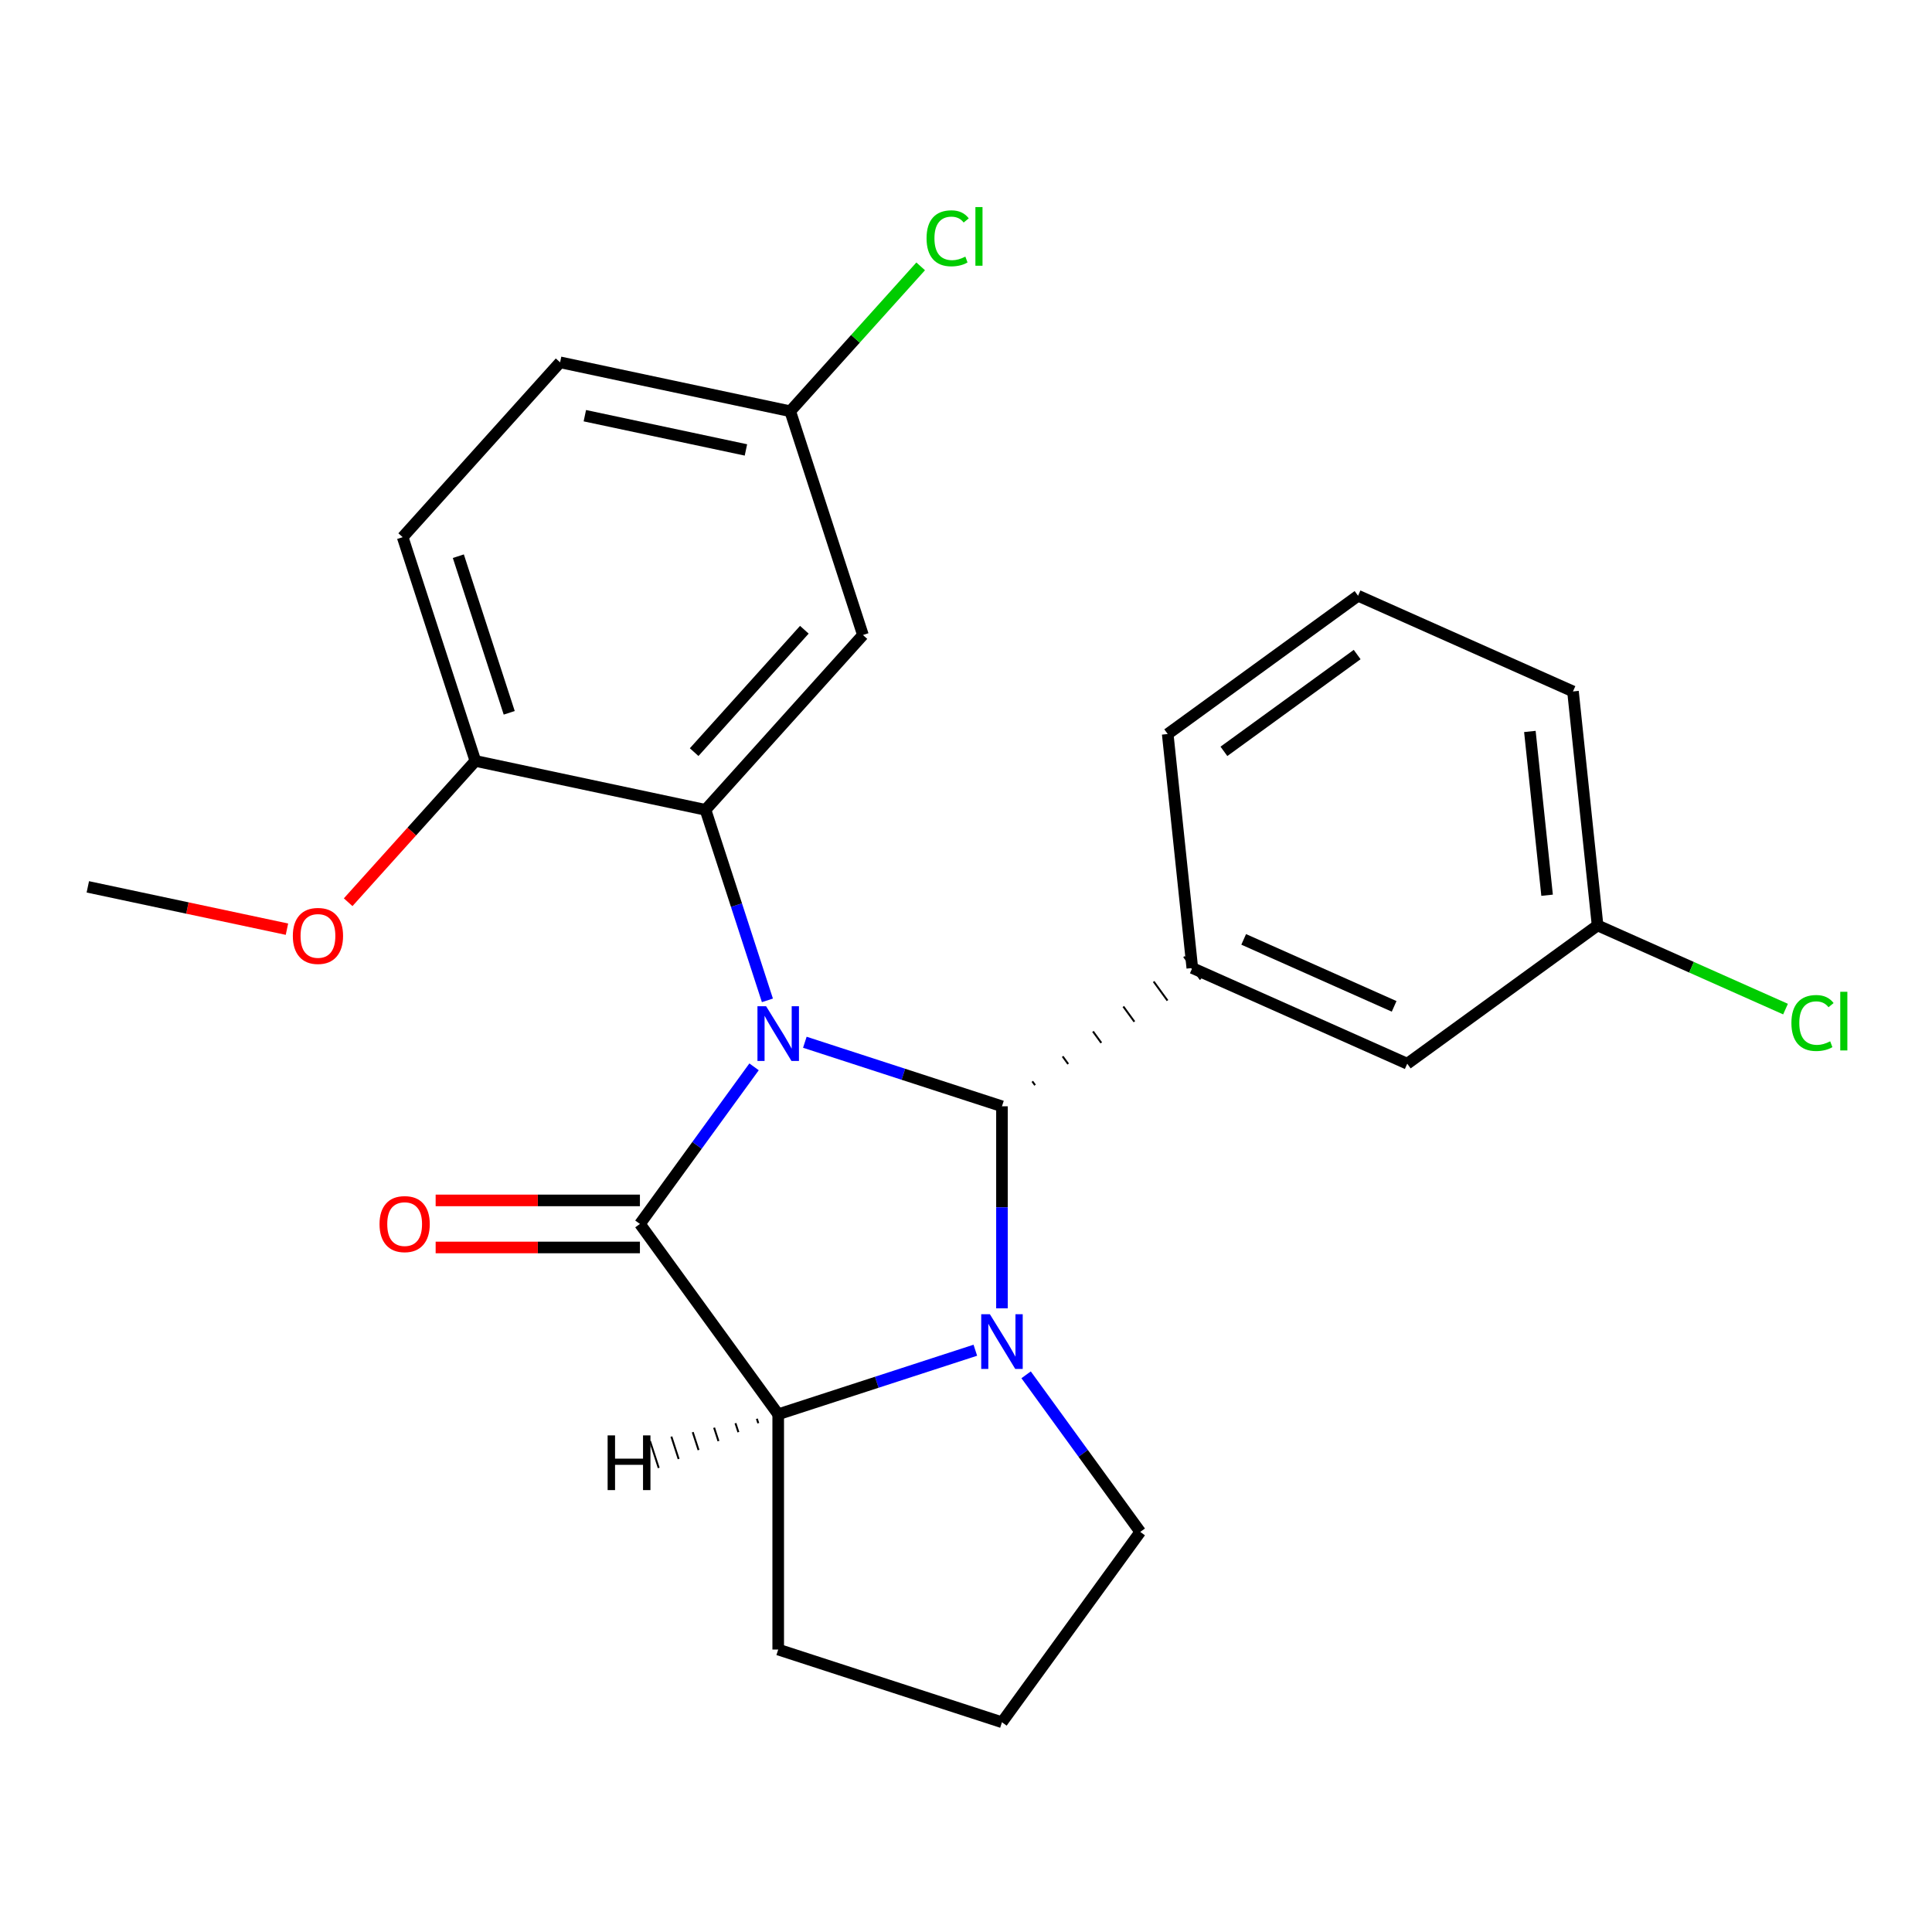 <?xml version='1.0' encoding='iso-8859-1'?>
<svg version='1.1' baseProfile='full'
              xmlns='http://www.w3.org/2000/svg'
                      xmlns:rdkit='http://www.rdkit.org/xml'
                      xmlns:xlink='http://www.w3.org/1999/xlink'
                  xml:space='preserve'
width='1000px' height='1000px' viewBox='0 0 1000 1000'>
<!-- END OF HEADER -->
<rect style='opacity:1.0;fill:#FFFFFF;stroke:none' width='1000' height='1000' x='0' y='0'> </rect>
<path class='bond-0' d='M 416.584,539.467 L 467.6,556.044' style='fill:none;fill-rule:evenodd;stroke:#0000FF;stroke-width:6px;stroke-linecap:butt;stroke-linejoin:miter;stroke-opacity:1' />
<path class='bond-0' d='M 467.6,556.044 L 518.616,572.62' style='fill:none;fill-rule:evenodd;stroke:#000000;stroke-width:6px;stroke-linecap:butt;stroke-linejoin:miter;stroke-opacity:1' />
<path class='bond-1' d='M 390.3,552.193 L 360.761,592.85' style='fill:none;fill-rule:evenodd;stroke:#0000FF;stroke-width:6px;stroke-linecap:butt;stroke-linejoin:miter;stroke-opacity:1' />
<path class='bond-1' d='M 360.761,592.85 L 331.222,633.508' style='fill:none;fill-rule:evenodd;stroke:#000000;stroke-width:6px;stroke-linecap:butt;stroke-linejoin:miter;stroke-opacity:1' />
<path class='bond-3' d='M 397.21,517.784 L 381.19,468.478' style='fill:none;fill-rule:evenodd;stroke:#0000FF;stroke-width:6px;stroke-linecap:butt;stroke-linejoin:miter;stroke-opacity:1' />
<path class='bond-3' d='M 381.19,468.478 L 365.169,419.173' style='fill:none;fill-rule:evenodd;stroke:#000000;stroke-width:6px;stroke-linecap:butt;stroke-linejoin:miter;stroke-opacity:1' />
<path class='bond-2' d='M 518.616,572.62 L 518.616,624.906' style='fill:none;fill-rule:evenodd;stroke:#000000;stroke-width:6px;stroke-linecap:butt;stroke-linejoin:miter;stroke-opacity:1' />
<path class='bond-2' d='M 518.616,624.906 L 518.616,677.191' style='fill:none;fill-rule:evenodd;stroke:#0000FF;stroke-width:6px;stroke-linecap:butt;stroke-linejoin:miter;stroke-opacity:1' />
<path class='bond-5' d='M 535.752,561.675 L 534.32,559.705' style='fill:none;fill-rule:evenodd;stroke:#000000;stroke-width:1.0px;stroke-linecap:butt;stroke-linejoin:miter;stroke-opacity:1' />
<path class='bond-5' d='M 552.887,550.731 L 550.024,546.79' style='fill:none;fill-rule:evenodd;stroke:#000000;stroke-width:1.0px;stroke-linecap:butt;stroke-linejoin:miter;stroke-opacity:1' />
<path class='bond-5' d='M 570.023,539.786 L 565.728,533.875' style='fill:none;fill-rule:evenodd;stroke:#000000;stroke-width:1.0px;stroke-linecap:butt;stroke-linejoin:miter;stroke-opacity:1' />
<path class='bond-5' d='M 587.159,528.841 L 581.432,520.96' style='fill:none;fill-rule:evenodd;stroke:#000000;stroke-width:1.0px;stroke-linecap:butt;stroke-linejoin:miter;stroke-opacity:1' />
<path class='bond-5' d='M 604.294,517.897 L 597.137,508.045' style='fill:none;fill-rule:evenodd;stroke:#000000;stroke-width:1.0px;stroke-linecap:butt;stroke-linejoin:miter;stroke-opacity:1' />
<path class='bond-5' d='M 621.43,506.952 L 612.841,495.13' style='fill:none;fill-rule:evenodd;stroke:#000000;stroke-width:1.0px;stroke-linecap:butt;stroke-linejoin:miter;stroke-opacity:1' />
<path class='bond-4' d='M 331.222,633.508 L 402.8,732.027' style='fill:none;fill-rule:evenodd;stroke:#000000;stroke-width:6px;stroke-linecap:butt;stroke-linejoin:miter;stroke-opacity:1' />
<path class='bond-7' d='M 331.222,621.33 L 278.356,621.33' style='fill:none;fill-rule:evenodd;stroke:#000000;stroke-width:6px;stroke-linecap:butt;stroke-linejoin:miter;stroke-opacity:1' />
<path class='bond-7' d='M 278.356,621.33 L 225.49,621.33' style='fill:none;fill-rule:evenodd;stroke:#FF0000;stroke-width:6px;stroke-linecap:butt;stroke-linejoin:miter;stroke-opacity:1' />
<path class='bond-7' d='M 331.222,645.685 L 278.356,645.685' style='fill:none;fill-rule:evenodd;stroke:#000000;stroke-width:6px;stroke-linecap:butt;stroke-linejoin:miter;stroke-opacity:1' />
<path class='bond-7' d='M 278.356,645.685 L 225.49,645.685' style='fill:none;fill-rule:evenodd;stroke:#FF0000;stroke-width:6px;stroke-linecap:butt;stroke-linejoin:miter;stroke-opacity:1' />
<path class='bond-10' d='M 531.116,711.6 L 560.655,752.258' style='fill:none;fill-rule:evenodd;stroke:#0000FF;stroke-width:6px;stroke-linecap:butt;stroke-linejoin:miter;stroke-opacity:1' />
<path class='bond-10' d='M 560.655,752.258 L 590.195,792.915' style='fill:none;fill-rule:evenodd;stroke:#000000;stroke-width:6px;stroke-linecap:butt;stroke-linejoin:miter;stroke-opacity:1' />
<path class='bond-24' d='M 504.832,698.875 L 453.816,715.451' style='fill:none;fill-rule:evenodd;stroke:#0000FF;stroke-width:6px;stroke-linecap:butt;stroke-linejoin:miter;stroke-opacity:1' />
<path class='bond-24' d='M 453.816,715.451 L 402.8,732.027' style='fill:none;fill-rule:evenodd;stroke:#000000;stroke-width:6px;stroke-linecap:butt;stroke-linejoin:miter;stroke-opacity:1' />
<path class='bond-6' d='M 365.169,419.173 L 446.653,328.675' style='fill:none;fill-rule:evenodd;stroke:#000000;stroke-width:6px;stroke-linecap:butt;stroke-linejoin:miter;stroke-opacity:1' />
<path class='bond-6' d='M 359.292,389.301 L 416.331,325.953' style='fill:none;fill-rule:evenodd;stroke:#000000;stroke-width:6px;stroke-linecap:butt;stroke-linejoin:miter;stroke-opacity:1' />
<path class='bond-8' d='M 365.169,419.173 L 246.054,393.854' style='fill:none;fill-rule:evenodd;stroke:#000000;stroke-width:6px;stroke-linecap:butt;stroke-linejoin:miter;stroke-opacity:1' />
<path class='bond-15' d='M 402.8,732.027 L 402.8,853.803' style='fill:none;fill-rule:evenodd;stroke:#000000;stroke-width:6px;stroke-linecap:butt;stroke-linejoin:miter;stroke-opacity:1' />
<path class='bond-28' d='M 391.74,734.34 L 392.493,736.656' style='fill:none;fill-rule:evenodd;stroke:#000000;stroke-width:1.0px;stroke-linecap:butt;stroke-linejoin:miter;stroke-opacity:1' />
<path class='bond-28' d='M 380.68,736.653 L 382.186,741.286' style='fill:none;fill-rule:evenodd;stroke:#000000;stroke-width:1.0px;stroke-linecap:butt;stroke-linejoin:miter;stroke-opacity:1' />
<path class='bond-28' d='M 369.621,738.966 L 371.878,745.915' style='fill:none;fill-rule:evenodd;stroke:#000000;stroke-width:1.0px;stroke-linecap:butt;stroke-linejoin:miter;stroke-opacity:1' />
<path class='bond-28' d='M 358.561,741.279 L 361.571,750.545' style='fill:none;fill-rule:evenodd;stroke:#000000;stroke-width:1.0px;stroke-linecap:butt;stroke-linejoin:miter;stroke-opacity:1' />
<path class='bond-28' d='M 347.501,743.592 L 351.264,755.174' style='fill:none;fill-rule:evenodd;stroke:#000000;stroke-width:1.0px;stroke-linecap:butt;stroke-linejoin:miter;stroke-opacity:1' />
<path class='bond-28' d='M 336.441,745.906 L 340.957,759.803' style='fill:none;fill-rule:evenodd;stroke:#000000;stroke-width:1.0px;stroke-linecap:butt;stroke-linejoin:miter;stroke-opacity:1' />
<path class='bond-9' d='M 617.135,501.041 L 728.383,550.572' style='fill:none;fill-rule:evenodd;stroke:#000000;stroke-width:6px;stroke-linecap:butt;stroke-linejoin:miter;stroke-opacity:1' />
<path class='bond-9' d='M 643.729,486.221 L 721.602,520.893' style='fill:none;fill-rule:evenodd;stroke:#000000;stroke-width:6px;stroke-linecap:butt;stroke-linejoin:miter;stroke-opacity:1' />
<path class='bond-17' d='M 617.135,501.041 L 604.406,379.932' style='fill:none;fill-rule:evenodd;stroke:#000000;stroke-width:6px;stroke-linecap:butt;stroke-linejoin:miter;stroke-opacity:1' />
<path class='bond-12' d='M 446.653,328.675 L 409.022,212.859' style='fill:none;fill-rule:evenodd;stroke:#000000;stroke-width:6px;stroke-linecap:butt;stroke-linejoin:miter;stroke-opacity:1' />
<path class='bond-11' d='M 246.054,393.854 L 208.423,278.038' style='fill:none;fill-rule:evenodd;stroke:#000000;stroke-width:6px;stroke-linecap:butt;stroke-linejoin:miter;stroke-opacity:1' />
<path class='bond-11' d='M 263.573,368.955 L 237.231,287.884' style='fill:none;fill-rule:evenodd;stroke:#000000;stroke-width:6px;stroke-linecap:butt;stroke-linejoin:miter;stroke-opacity:1' />
<path class='bond-19' d='M 246.054,393.854 L 213.129,430.42' style='fill:none;fill-rule:evenodd;stroke:#000000;stroke-width:6px;stroke-linecap:butt;stroke-linejoin:miter;stroke-opacity:1' />
<path class='bond-19' d='M 213.129,430.42 L 180.205,466.987' style='fill:none;fill-rule:evenodd;stroke:#FF0000;stroke-width:6px;stroke-linecap:butt;stroke-linejoin:miter;stroke-opacity:1' />
<path class='bond-13' d='M 728.383,550.572 L 826.903,478.994' style='fill:none;fill-rule:evenodd;stroke:#000000;stroke-width:6px;stroke-linecap:butt;stroke-linejoin:miter;stroke-opacity:1' />
<path class='bond-26' d='M 590.195,792.915 L 518.616,891.434' style='fill:none;fill-rule:evenodd;stroke:#000000;stroke-width:6px;stroke-linecap:butt;stroke-linejoin:miter;stroke-opacity:1' />
<path class='bond-14' d='M 208.423,278.038 L 289.907,187.54' style='fill:none;fill-rule:evenodd;stroke:#000000;stroke-width:6px;stroke-linecap:butt;stroke-linejoin:miter;stroke-opacity:1' />
<path class='bond-16' d='M 409.022,212.859 L 442.782,175.365' style='fill:none;fill-rule:evenodd;stroke:#000000;stroke-width:6px;stroke-linecap:butt;stroke-linejoin:miter;stroke-opacity:1' />
<path class='bond-16' d='M 442.782,175.365 L 476.542,137.871' style='fill:none;fill-rule:evenodd;stroke:#00CC00;stroke-width:6px;stroke-linecap:butt;stroke-linejoin:miter;stroke-opacity:1' />
<path class='bond-25' d='M 409.022,212.859 L 289.907,187.54' style='fill:none;fill-rule:evenodd;stroke:#000000;stroke-width:6px;stroke-linecap:butt;stroke-linejoin:miter;stroke-opacity:1' />
<path class='bond-25' d='M 386.091,232.884 L 302.711,215.161' style='fill:none;fill-rule:evenodd;stroke:#000000;stroke-width:6px;stroke-linecap:butt;stroke-linejoin:miter;stroke-opacity:1' />
<path class='bond-18' d='M 826.903,478.994 L 875.544,500.651' style='fill:none;fill-rule:evenodd;stroke:#000000;stroke-width:6px;stroke-linecap:butt;stroke-linejoin:miter;stroke-opacity:1' />
<path class='bond-18' d='M 875.544,500.651 L 924.186,522.307' style='fill:none;fill-rule:evenodd;stroke:#00CC00;stroke-width:6px;stroke-linecap:butt;stroke-linejoin:miter;stroke-opacity:1' />
<path class='bond-27' d='M 826.903,478.994 L 814.173,357.885' style='fill:none;fill-rule:evenodd;stroke:#000000;stroke-width:6px;stroke-linecap:butt;stroke-linejoin:miter;stroke-opacity:1' />
<path class='bond-27' d='M 800.771,463.373 L 791.861,378.597' style='fill:none;fill-rule:evenodd;stroke:#000000;stroke-width:6px;stroke-linecap:butt;stroke-linejoin:miter;stroke-opacity:1' />
<path class='bond-20' d='M 402.8,853.803 L 518.616,891.434' style='fill:none;fill-rule:evenodd;stroke:#000000;stroke-width:6px;stroke-linecap:butt;stroke-linejoin:miter;stroke-opacity:1' />
<path class='bond-21' d='M 604.406,379.932 L 702.925,308.354' style='fill:none;fill-rule:evenodd;stroke:#000000;stroke-width:6px;stroke-linecap:butt;stroke-linejoin:miter;stroke-opacity:1' />
<path class='bond-21' d='M 633.5,388.899 L 702.463,338.794' style='fill:none;fill-rule:evenodd;stroke:#000000;stroke-width:6px;stroke-linecap:butt;stroke-linejoin:miter;stroke-opacity:1' />
<path class='bond-23' d='M 148.525,480.941 L 96.99,469.987' style='fill:none;fill-rule:evenodd;stroke:#FF0000;stroke-width:6px;stroke-linecap:butt;stroke-linejoin:miter;stroke-opacity:1' />
<path class='bond-23' d='M 96.99,469.987 L 45.455,459.033' style='fill:none;fill-rule:evenodd;stroke:#000000;stroke-width:6px;stroke-linecap:butt;stroke-linejoin:miter;stroke-opacity:1' />
<path class='bond-22' d='M 702.925,308.354 L 814.173,357.885' style='fill:none;fill-rule:evenodd;stroke:#000000;stroke-width:6px;stroke-linecap:butt;stroke-linejoin:miter;stroke-opacity:1' />
<path  class='atom-0' d='M 396.54 520.829
L 405.82 535.829
Q 406.74 537.309, 408.22 539.989
Q 409.7 542.669, 409.78 542.829
L 409.78 520.829
L 413.54 520.829
L 413.54 549.149
L 409.66 549.149
L 399.7 532.749
Q 398.54 530.829, 397.3 528.629
Q 396.1 526.429, 395.74 525.749
L 395.74 549.149
L 392.06 549.149
L 392.06 520.829
L 396.54 520.829
' fill='#0000FF'/>
<path  class='atom-3' d='M 512.356 680.236
L 521.636 695.236
Q 522.556 696.716, 524.036 699.396
Q 525.516 702.076, 525.596 702.236
L 525.596 680.236
L 529.356 680.236
L 529.356 708.556
L 525.476 708.556
L 515.516 692.156
Q 514.356 690.236, 513.116 688.036
Q 511.916 685.836, 511.556 685.156
L 511.556 708.556
L 507.876 708.556
L 507.876 680.236
L 512.356 680.236
' fill='#0000FF'/>
<path  class='atom-8' d='M 196.445 633.588
Q 196.445 626.788, 199.805 622.988
Q 203.165 619.188, 209.445 619.188
Q 215.725 619.188, 219.085 622.988
Q 222.445 626.788, 222.445 633.588
Q 222.445 640.468, 219.045 644.388
Q 215.645 648.268, 209.445 648.268
Q 203.205 648.268, 199.805 644.388
Q 196.445 640.508, 196.445 633.588
M 209.445 645.068
Q 213.765 645.068, 216.085 642.188
Q 218.445 639.268, 218.445 633.588
Q 218.445 628.028, 216.085 625.228
Q 213.765 622.388, 209.445 622.388
Q 205.125 622.388, 202.765 625.188
Q 200.445 627.988, 200.445 633.588
Q 200.445 639.308, 202.765 642.188
Q 205.125 645.068, 209.445 645.068
' fill='#FF0000'/>
<path  class='atom-17' d='M 479.587 123.342
Q 479.587 116.302, 482.867 112.622
Q 486.187 108.902, 492.467 108.902
Q 498.307 108.902, 501.427 113.022
L 498.787 115.182
Q 496.507 112.182, 492.467 112.182
Q 488.187 112.182, 485.907 115.062
Q 483.667 117.902, 483.667 123.342
Q 483.667 128.942, 485.987 131.822
Q 488.347 134.702, 492.907 134.702
Q 496.027 134.702, 499.667 132.822
L 500.787 135.822
Q 499.307 136.782, 497.067 137.342
Q 494.827 137.902, 492.347 137.902
Q 486.187 137.902, 482.867 134.142
Q 479.587 130.382, 479.587 123.342
' fill='#00CC00'/>
<path  class='atom-17' d='M 504.867 107.182
L 508.547 107.182
L 508.547 137.542
L 504.867 137.542
L 504.867 107.182
' fill='#00CC00'/>
<path  class='atom-19' d='M 927.231 529.505
Q 927.231 522.465, 930.511 518.785
Q 933.831 515.065, 940.111 515.065
Q 945.951 515.065, 949.071 519.185
L 946.431 521.345
Q 944.151 518.345, 940.111 518.345
Q 935.831 518.345, 933.551 521.225
Q 931.311 524.065, 931.311 529.505
Q 931.311 535.105, 933.631 537.985
Q 935.991 540.865, 940.551 540.865
Q 943.671 540.865, 947.311 538.985
L 948.431 541.985
Q 946.951 542.945, 944.711 543.505
Q 942.471 544.065, 939.991 544.065
Q 933.831 544.065, 930.511 540.305
Q 927.231 536.545, 927.231 529.505
' fill='#00CC00'/>
<path  class='atom-19' d='M 952.511 513.345
L 956.191 513.345
L 956.191 543.705
L 952.511 543.705
L 952.511 513.345
' fill='#00CC00'/>
<path  class='atom-20' d='M 151.57 484.431
Q 151.57 477.631, 154.93 473.831
Q 158.29 470.031, 164.57 470.031
Q 170.85 470.031, 174.21 473.831
Q 177.57 477.631, 177.57 484.431
Q 177.57 491.311, 174.17 495.231
Q 170.77 499.111, 164.57 499.111
Q 158.33 499.111, 154.93 495.231
Q 151.57 491.351, 151.57 484.431
M 164.57 495.911
Q 168.89 495.911, 171.21 493.031
Q 173.57 490.111, 173.57 484.431
Q 173.57 478.871, 171.21 476.071
Q 168.89 473.231, 164.57 473.231
Q 160.25 473.231, 157.89 476.031
Q 155.57 478.831, 155.57 484.431
Q 155.57 490.151, 157.89 493.031
Q 160.25 495.911, 164.57 495.911
' fill='#FF0000'/>
<path  class='atom-25' d='M 314.509 742.954
L 318.349 742.954
L 318.349 754.994
L 332.829 754.994
L 332.829 742.954
L 336.669 742.954
L 336.669 771.274
L 332.829 771.274
L 332.829 758.194
L 318.349 758.194
L 318.349 771.274
L 314.509 771.274
L 314.509 742.954
' fill='#000000'/>
</svg>
